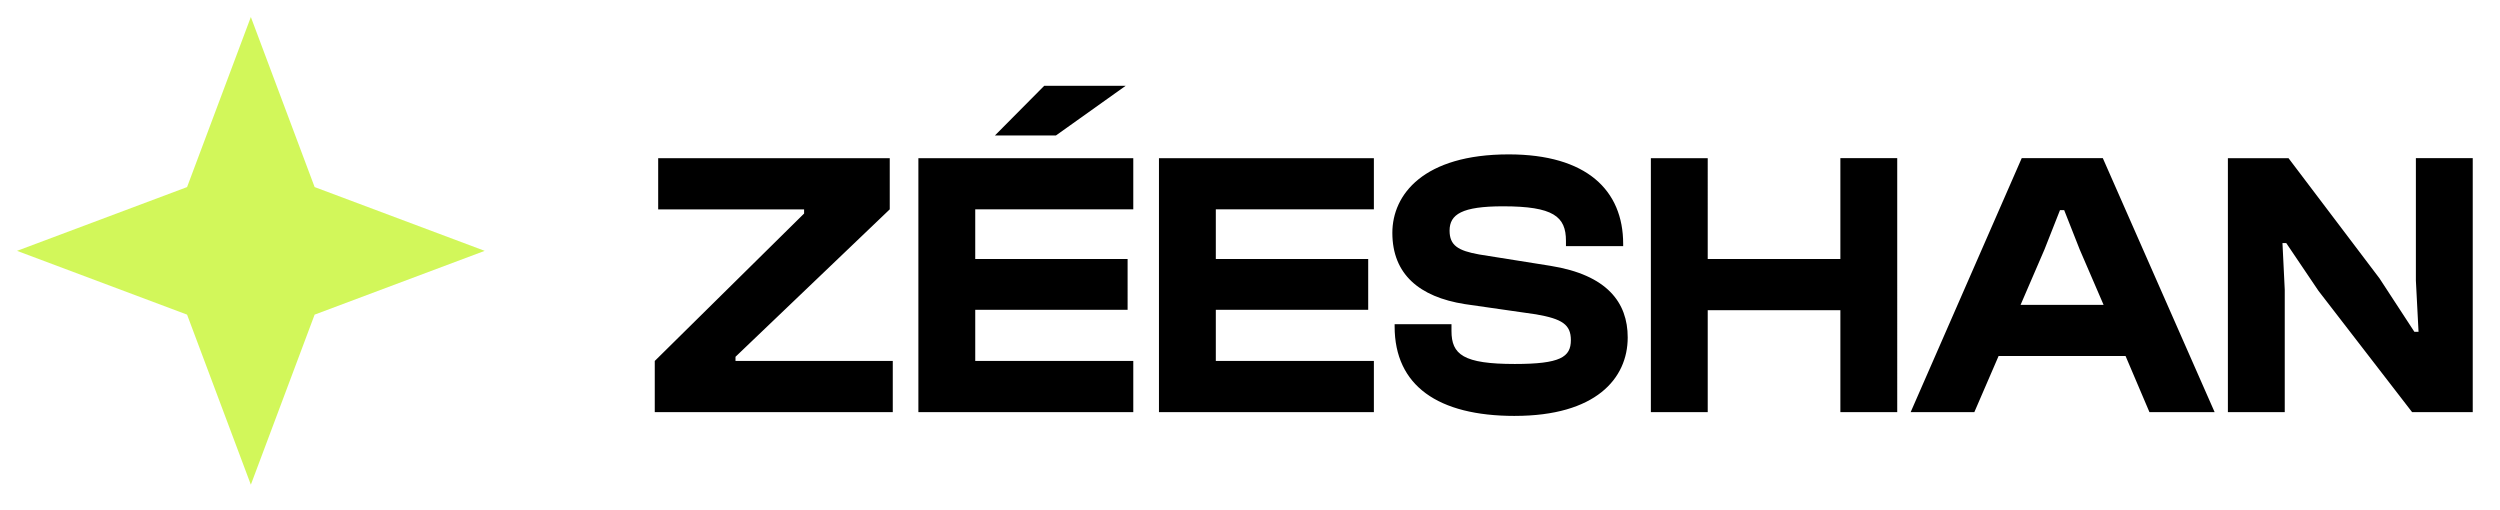<svg xmlns="http://www.w3.org/2000/svg" width="147" height="30" fill="none"><path fill="#D2F75A" d="M14.75 1 11 11 1 14.75l10 3.75 3.75 10 3.75-10 10-3.75-10-3.75-3.75-10z"/><path fill="#000" d="M52.495 24.233v-3.009h-9.248v-.245l9.07-8.67V9.302H38.701v3.009h8.58v.245L38.5 21.224v3.009h13.995zm9.596-16.269 4.1-2.92h-4.79l-2.898 2.92h3.588zm4.546 16.269v-3.009h-9.293v-3.009h8.959V15.23h-8.959v-2.92h9.293V9.302H54.001v14.932h12.636zm14.147 0v-3.009H71.49v-3.009h8.96V15.23h-8.96v-2.92h9.294V9.302H68.147v14.932h12.636zm8.285.222c4.746 0 6.64-2.184 6.64-4.613 0-2.05-1.203-3.677-4.546-4.212l-4.19-.668c-1.247-.223-1.738-.535-1.738-1.404 0-.959.736-1.427 3.143-1.427 2.964 0 3.7.602 3.7 2.028v.312h3.364v-.133c0-3.143-2.14-5.26-6.73-5.26-5.014 0-6.842 2.363-6.842 4.613 0 2.43 1.582 3.767 4.257 4.19l4.19.602c1.537.267 2.05.602 2.05 1.515 0 1.003-.624 1.404-3.299 1.404-3.03 0-3.721-.557-3.721-1.939v-.4h-3.343v.133c0 3.477 2.54 5.26 7.064 5.26zm11.345-.222v-5.995h7.8v5.995h3.343V9.3h-3.343v5.928h-7.8V9.301h-3.343v14.932h3.343zm15.677 0 1.426-3.299h7.466l1.404 3.299h3.833L123.646 9.3h-4.769l-6.53 14.932h3.744zm4.123-9.561.914-2.318h.245l.914 2.318 1.404 3.254h-4.881l1.404-3.254zm14.129 9.561v-7.199l-.134-2.74h.223l1.894 2.807 5.505 7.132h3.566V9.3h-3.343v7.2l.156 3.009h-.245l-2.051-3.142-5.348-7.065H131v14.932h3.343z"/></svg>